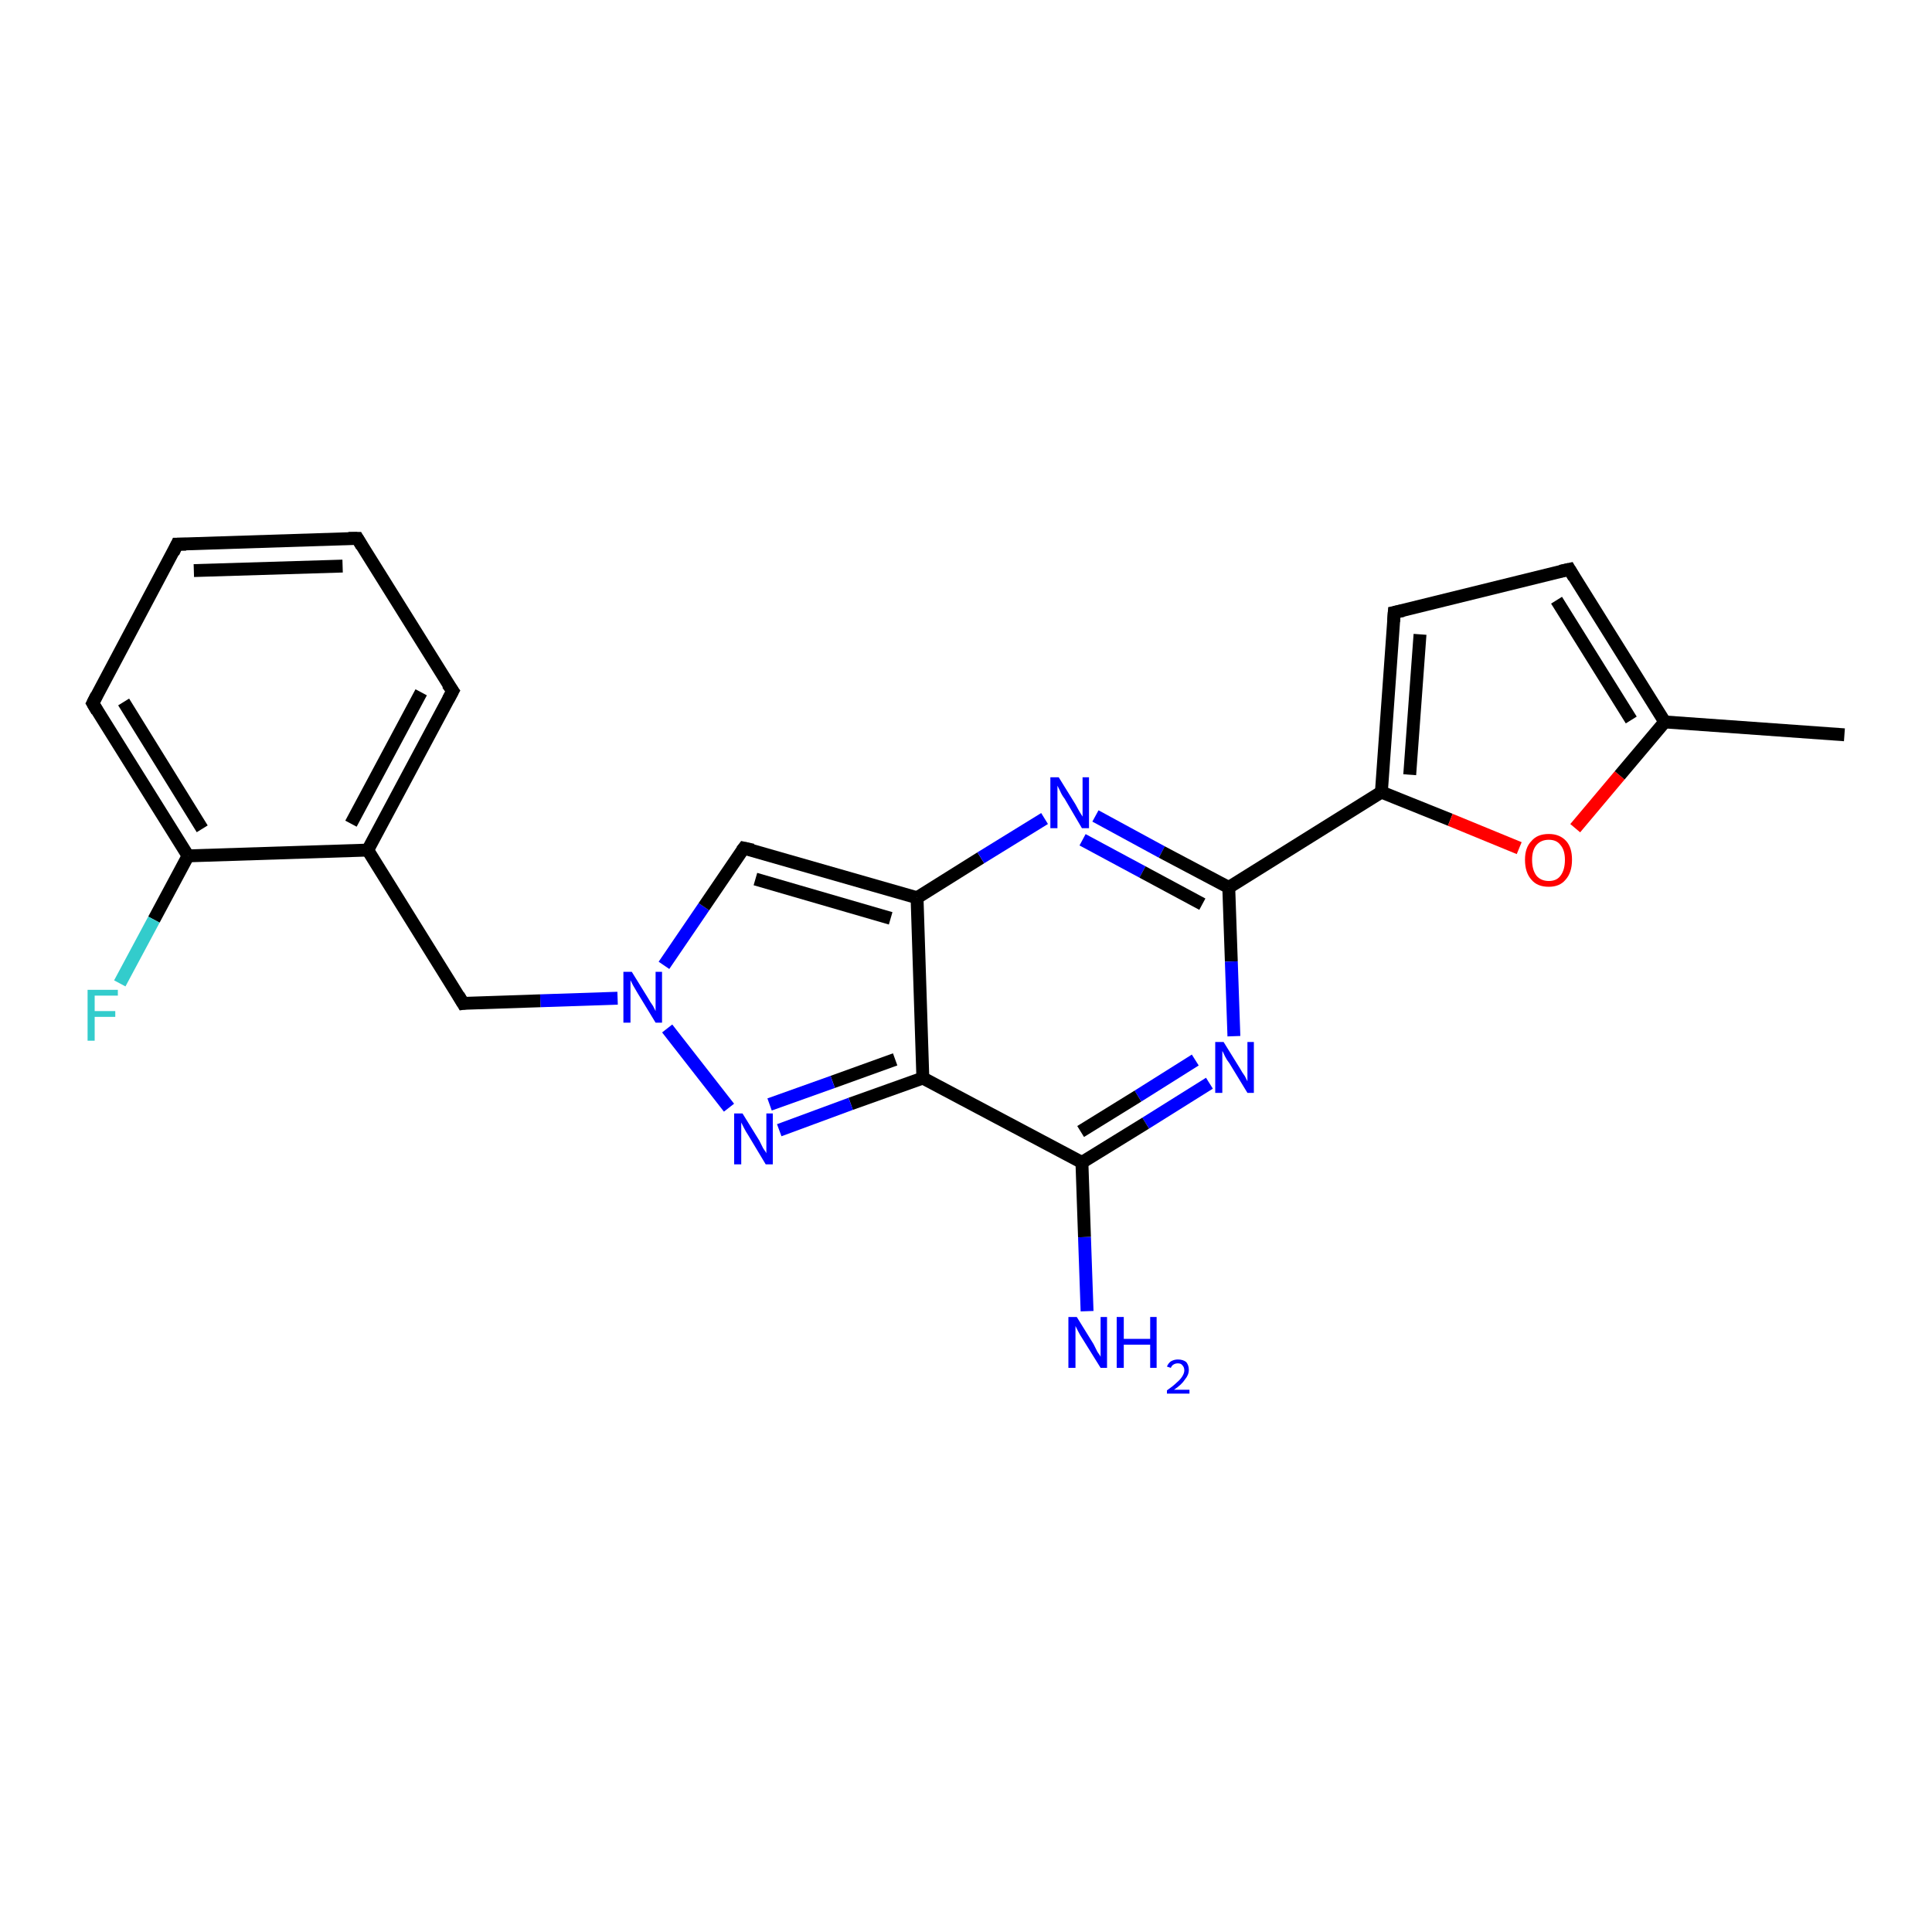 <?xml version='1.0' encoding='iso-8859-1'?>
<svg version='1.1' baseProfile='full'
              xmlns='http://www.w3.org/2000/svg'
                      xmlns:rdkit='http://www.rdkit.org/xml'
                      xmlns:xlink='http://www.w3.org/1999/xlink'
                  xml:space='preserve'
width='300px' height='300px' viewBox='0 0 300 300'>
<!-- END OF HEADER -->
<rect style='opacity:1.0;fill:#FFFFFF;stroke:none' width='300.0' height='300.0' x='0.0' y='0.0'> </rect>
<path class='bond-0 atom-0 atom-1' d='M 286.4,114.1 L 258.5,112.1' style='fill:none;fill-rule:evenodd;stroke:#000000;stroke-width:2.0px;stroke-linecap:butt;stroke-linejoin:miter;stroke-opacity:1' />
<path class='bond-1 atom-1 atom-2' d='M 258.5,112.1 L 243.7,88.4' style='fill:none;fill-rule:evenodd;stroke:#000000;stroke-width:2.0px;stroke-linecap:butt;stroke-linejoin:miter;stroke-opacity:1' />
<path class='bond-1 atom-1 atom-2' d='M 253.3,111.8 L 241.7,93.2' style='fill:none;fill-rule:evenodd;stroke:#000000;stroke-width:2.0px;stroke-linecap:butt;stroke-linejoin:miter;stroke-opacity:1' />
<path class='bond-2 atom-2 atom-3' d='M 243.7,88.4 L 216.5,95.1' style='fill:none;fill-rule:evenodd;stroke:#000000;stroke-width:2.0px;stroke-linecap:butt;stroke-linejoin:miter;stroke-opacity:1' />
<path class='bond-3 atom-3 atom-4' d='M 216.5,95.1 L 214.5,123.0' style='fill:none;fill-rule:evenodd;stroke:#000000;stroke-width:2.0px;stroke-linecap:butt;stroke-linejoin:miter;stroke-opacity:1' />
<path class='bond-3 atom-3 atom-4' d='M 220.5,98.5 L 218.9,120.3' style='fill:none;fill-rule:evenodd;stroke:#000000;stroke-width:2.0px;stroke-linecap:butt;stroke-linejoin:miter;stroke-opacity:1' />
<path class='bond-4 atom-4 atom-5' d='M 214.5,123.0 L 225.2,127.3' style='fill:none;fill-rule:evenodd;stroke:#000000;stroke-width:2.0px;stroke-linecap:butt;stroke-linejoin:miter;stroke-opacity:1' />
<path class='bond-4 atom-4 atom-5' d='M 225.2,127.3 L 235.9,131.7' style='fill:none;fill-rule:evenodd;stroke:#FF0000;stroke-width:2.0px;stroke-linecap:butt;stroke-linejoin:miter;stroke-opacity:1' />
<path class='bond-5 atom-4 atom-6' d='M 214.5,123.0 L 190.8,137.8' style='fill:none;fill-rule:evenodd;stroke:#000000;stroke-width:2.0px;stroke-linecap:butt;stroke-linejoin:miter;stroke-opacity:1' />
<path class='bond-6 atom-6 atom-7' d='M 190.8,137.8 L 191.2,149.3' style='fill:none;fill-rule:evenodd;stroke:#000000;stroke-width:2.0px;stroke-linecap:butt;stroke-linejoin:miter;stroke-opacity:1' />
<path class='bond-6 atom-6 atom-7' d='M 191.2,149.3 L 191.6,160.9' style='fill:none;fill-rule:evenodd;stroke:#0000FF;stroke-width:2.0px;stroke-linecap:butt;stroke-linejoin:miter;stroke-opacity:1' />
<path class='bond-7 atom-7 atom-8' d='M 187.8,168.2 L 177.9,174.4' style='fill:none;fill-rule:evenodd;stroke:#0000FF;stroke-width:2.0px;stroke-linecap:butt;stroke-linejoin:miter;stroke-opacity:1' />
<path class='bond-7 atom-7 atom-8' d='M 177.9,174.4 L 168.0,180.5' style='fill:none;fill-rule:evenodd;stroke:#000000;stroke-width:2.0px;stroke-linecap:butt;stroke-linejoin:miter;stroke-opacity:1' />
<path class='bond-7 atom-7 atom-8' d='M 185.6,164.6 L 176.7,170.2' style='fill:none;fill-rule:evenodd;stroke:#0000FF;stroke-width:2.0px;stroke-linecap:butt;stroke-linejoin:miter;stroke-opacity:1' />
<path class='bond-7 atom-7 atom-8' d='M 176.7,170.2 L 167.8,175.7' style='fill:none;fill-rule:evenodd;stroke:#000000;stroke-width:2.0px;stroke-linecap:butt;stroke-linejoin:miter;stroke-opacity:1' />
<path class='bond-8 atom-8 atom-9' d='M 168.0,180.5 L 168.4,192.1' style='fill:none;fill-rule:evenodd;stroke:#000000;stroke-width:2.0px;stroke-linecap:butt;stroke-linejoin:miter;stroke-opacity:1' />
<path class='bond-8 atom-8 atom-9' d='M 168.4,192.1 L 168.8,203.6' style='fill:none;fill-rule:evenodd;stroke:#0000FF;stroke-width:2.0px;stroke-linecap:butt;stroke-linejoin:miter;stroke-opacity:1' />
<path class='bond-9 atom-8 atom-10' d='M 168.0,180.5 L 143.3,167.4' style='fill:none;fill-rule:evenodd;stroke:#000000;stroke-width:2.0px;stroke-linecap:butt;stroke-linejoin:miter;stroke-opacity:1' />
<path class='bond-10 atom-10 atom-11' d='M 143.3,167.4 L 132.1,171.4' style='fill:none;fill-rule:evenodd;stroke:#000000;stroke-width:2.0px;stroke-linecap:butt;stroke-linejoin:miter;stroke-opacity:1' />
<path class='bond-10 atom-10 atom-11' d='M 132.1,171.4 L 121.0,175.5' style='fill:none;fill-rule:evenodd;stroke:#0000FF;stroke-width:2.0px;stroke-linecap:butt;stroke-linejoin:miter;stroke-opacity:1' />
<path class='bond-10 atom-10 atom-11' d='M 139.0,164.5 L 129.3,168.0' style='fill:none;fill-rule:evenodd;stroke:#000000;stroke-width:2.0px;stroke-linecap:butt;stroke-linejoin:miter;stroke-opacity:1' />
<path class='bond-10 atom-10 atom-11' d='M 129.3,168.0 L 119.5,171.5' style='fill:none;fill-rule:evenodd;stroke:#0000FF;stroke-width:2.0px;stroke-linecap:butt;stroke-linejoin:miter;stroke-opacity:1' />
<path class='bond-11 atom-11 atom-12' d='M 113.2,172.0 L 103.6,159.7' style='fill:none;fill-rule:evenodd;stroke:#0000FF;stroke-width:2.0px;stroke-linecap:butt;stroke-linejoin:miter;stroke-opacity:1' />
<path class='bond-12 atom-12 atom-13' d='M 95.9,155.0 L 83.9,155.4' style='fill:none;fill-rule:evenodd;stroke:#0000FF;stroke-width:2.0px;stroke-linecap:butt;stroke-linejoin:miter;stroke-opacity:1' />
<path class='bond-12 atom-12 atom-13' d='M 83.9,155.4 L 71.9,155.8' style='fill:none;fill-rule:evenodd;stroke:#000000;stroke-width:2.0px;stroke-linecap:butt;stroke-linejoin:miter;stroke-opacity:1' />
<path class='bond-13 atom-13 atom-14' d='M 71.9,155.8 L 57.1,132.0' style='fill:none;fill-rule:evenodd;stroke:#000000;stroke-width:2.0px;stroke-linecap:butt;stroke-linejoin:miter;stroke-opacity:1' />
<path class='bond-14 atom-14 atom-15' d='M 57.1,132.0 L 70.3,107.3' style='fill:none;fill-rule:evenodd;stroke:#000000;stroke-width:2.0px;stroke-linecap:butt;stroke-linejoin:miter;stroke-opacity:1' />
<path class='bond-14 atom-14 atom-15' d='M 54.5,127.9 L 65.4,107.5' style='fill:none;fill-rule:evenodd;stroke:#000000;stroke-width:2.0px;stroke-linecap:butt;stroke-linejoin:miter;stroke-opacity:1' />
<path class='bond-15 atom-15 atom-16' d='M 70.3,107.3 L 55.5,83.6' style='fill:none;fill-rule:evenodd;stroke:#000000;stroke-width:2.0px;stroke-linecap:butt;stroke-linejoin:miter;stroke-opacity:1' />
<path class='bond-16 atom-16 atom-17' d='M 55.5,83.6 L 27.5,84.5' style='fill:none;fill-rule:evenodd;stroke:#000000;stroke-width:2.0px;stroke-linecap:butt;stroke-linejoin:miter;stroke-opacity:1' />
<path class='bond-16 atom-16 atom-17' d='M 53.2,87.9 L 30.1,88.6' style='fill:none;fill-rule:evenodd;stroke:#000000;stroke-width:2.0px;stroke-linecap:butt;stroke-linejoin:miter;stroke-opacity:1' />
<path class='bond-17 atom-17 atom-18' d='M 27.5,84.5 L 14.4,109.2' style='fill:none;fill-rule:evenodd;stroke:#000000;stroke-width:2.0px;stroke-linecap:butt;stroke-linejoin:miter;stroke-opacity:1' />
<path class='bond-18 atom-18 atom-19' d='M 14.4,109.2 L 29.2,132.9' style='fill:none;fill-rule:evenodd;stroke:#000000;stroke-width:2.0px;stroke-linecap:butt;stroke-linejoin:miter;stroke-opacity:1' />
<path class='bond-18 atom-18 atom-19' d='M 19.2,109.0 L 31.4,128.7' style='fill:none;fill-rule:evenodd;stroke:#000000;stroke-width:2.0px;stroke-linecap:butt;stroke-linejoin:miter;stroke-opacity:1' />
<path class='bond-19 atom-19 atom-20' d='M 29.2,132.9 L 23.9,142.8' style='fill:none;fill-rule:evenodd;stroke:#000000;stroke-width:2.0px;stroke-linecap:butt;stroke-linejoin:miter;stroke-opacity:1' />
<path class='bond-19 atom-19 atom-20' d='M 23.9,142.8 L 18.6,152.7' style='fill:none;fill-rule:evenodd;stroke:#33CCCC;stroke-width:2.0px;stroke-linecap:butt;stroke-linejoin:miter;stroke-opacity:1' />
<path class='bond-20 atom-12 atom-21' d='M 103.1,149.9 L 109.3,140.8' style='fill:none;fill-rule:evenodd;stroke:#0000FF;stroke-width:2.0px;stroke-linecap:butt;stroke-linejoin:miter;stroke-opacity:1' />
<path class='bond-20 atom-12 atom-21' d='M 109.3,140.8 L 115.5,131.7' style='fill:none;fill-rule:evenodd;stroke:#000000;stroke-width:2.0px;stroke-linecap:butt;stroke-linejoin:miter;stroke-opacity:1' />
<path class='bond-21 atom-21 atom-22' d='M 115.5,131.7 L 142.4,139.4' style='fill:none;fill-rule:evenodd;stroke:#000000;stroke-width:2.0px;stroke-linecap:butt;stroke-linejoin:miter;stroke-opacity:1' />
<path class='bond-21 atom-21 atom-22' d='M 117.3,136.5 L 138.3,142.6' style='fill:none;fill-rule:evenodd;stroke:#000000;stroke-width:2.0px;stroke-linecap:butt;stroke-linejoin:miter;stroke-opacity:1' />
<path class='bond-22 atom-22 atom-23' d='M 142.4,139.4 L 152.3,133.2' style='fill:none;fill-rule:evenodd;stroke:#000000;stroke-width:2.0px;stroke-linecap:butt;stroke-linejoin:miter;stroke-opacity:1' />
<path class='bond-22 atom-22 atom-23' d='M 152.3,133.2 L 162.2,127.1' style='fill:none;fill-rule:evenodd;stroke:#0000FF;stroke-width:2.0px;stroke-linecap:butt;stroke-linejoin:miter;stroke-opacity:1' />
<path class='bond-23 atom-5 atom-1' d='M 244.6,128.6 L 251.5,120.4' style='fill:none;fill-rule:evenodd;stroke:#FF0000;stroke-width:2.0px;stroke-linecap:butt;stroke-linejoin:miter;stroke-opacity:1' />
<path class='bond-23 atom-5 atom-1' d='M 251.5,120.4 L 258.5,112.1' style='fill:none;fill-rule:evenodd;stroke:#000000;stroke-width:2.0px;stroke-linecap:butt;stroke-linejoin:miter;stroke-opacity:1' />
<path class='bond-24 atom-23 atom-6' d='M 170.1,126.7 L 180.4,132.3' style='fill:none;fill-rule:evenodd;stroke:#0000FF;stroke-width:2.0px;stroke-linecap:butt;stroke-linejoin:miter;stroke-opacity:1' />
<path class='bond-24 atom-23 atom-6' d='M 180.4,132.3 L 190.8,137.8' style='fill:none;fill-rule:evenodd;stroke:#000000;stroke-width:2.0px;stroke-linecap:butt;stroke-linejoin:miter;stroke-opacity:1' />
<path class='bond-24 atom-23 atom-6' d='M 168.1,130.4 L 177.4,135.4' style='fill:none;fill-rule:evenodd;stroke:#0000FF;stroke-width:2.0px;stroke-linecap:butt;stroke-linejoin:miter;stroke-opacity:1' />
<path class='bond-24 atom-23 atom-6' d='M 177.4,135.4 L 186.7,140.4' style='fill:none;fill-rule:evenodd;stroke:#000000;stroke-width:2.0px;stroke-linecap:butt;stroke-linejoin:miter;stroke-opacity:1' />
<path class='bond-25 atom-22 atom-10' d='M 142.4,139.4 L 143.3,167.4' style='fill:none;fill-rule:evenodd;stroke:#000000;stroke-width:2.0px;stroke-linecap:butt;stroke-linejoin:miter;stroke-opacity:1' />
<path class='bond-26 atom-19 atom-14' d='M 29.2,132.9 L 57.1,132.0' style='fill:none;fill-rule:evenodd;stroke:#000000;stroke-width:2.0px;stroke-linecap:butt;stroke-linejoin:miter;stroke-opacity:1' />
<path d='M 244.4,89.6 L 243.7,88.4 L 242.3,88.7' style='fill:none;stroke:#000000;stroke-width:2.0px;stroke-linecap:butt;stroke-linejoin:miter;stroke-opacity:1;' />
<path d='M 217.9,94.8 L 216.5,95.1 L 216.4,96.5' style='fill:none;stroke:#000000;stroke-width:2.0px;stroke-linecap:butt;stroke-linejoin:miter;stroke-opacity:1;' />
<path d='M 72.5,155.7 L 71.9,155.8 L 71.2,154.6' style='fill:none;stroke:#000000;stroke-width:2.0px;stroke-linecap:butt;stroke-linejoin:miter;stroke-opacity:1;' />
<path d='M 69.6,108.6 L 70.3,107.3 L 69.5,106.2' style='fill:none;stroke:#000000;stroke-width:2.0px;stroke-linecap:butt;stroke-linejoin:miter;stroke-opacity:1;' />
<path d='M 56.2,84.8 L 55.5,83.6 L 54.1,83.6' style='fill:none;stroke:#000000;stroke-width:2.0px;stroke-linecap:butt;stroke-linejoin:miter;stroke-opacity:1;' />
<path d='M 28.9,84.5 L 27.5,84.5 L 26.9,85.8' style='fill:none;stroke:#000000;stroke-width:2.0px;stroke-linecap:butt;stroke-linejoin:miter;stroke-opacity:1;' />
<path d='M 15.0,108.0 L 14.4,109.2 L 15.1,110.4' style='fill:none;stroke:#000000;stroke-width:2.0px;stroke-linecap:butt;stroke-linejoin:miter;stroke-opacity:1;' />
<path d='M 115.2,132.1 L 115.5,131.7 L 116.9,132.0' style='fill:none;stroke:#000000;stroke-width:2.0px;stroke-linecap:butt;stroke-linejoin:miter;stroke-opacity:1;' />
<path class='atom-5' d='M 236.8 133.5
Q 236.8 131.6, 237.8 130.6
Q 238.7 129.5, 240.5 129.5
Q 242.2 129.5, 243.2 130.6
Q 244.1 131.6, 244.1 133.5
Q 244.1 135.5, 243.1 136.6
Q 242.2 137.7, 240.5 137.7
Q 238.7 137.7, 237.8 136.6
Q 236.8 135.5, 236.8 133.5
M 240.5 136.8
Q 241.7 136.8, 242.3 136.0
Q 243.0 135.1, 243.0 133.5
Q 243.0 132.0, 242.3 131.2
Q 241.7 130.4, 240.5 130.4
Q 239.3 130.4, 238.6 131.2
Q 237.9 132.0, 237.9 133.5
Q 237.9 135.1, 238.6 136.0
Q 239.3 136.8, 240.5 136.8
' fill='#FF0000'/>
<path class='atom-7' d='M 190.0 161.8
L 192.6 166.0
Q 192.8 166.4, 193.3 167.1
Q 193.7 167.9, 193.7 167.9
L 193.7 161.8
L 194.7 161.8
L 194.7 169.7
L 193.7 169.7
L 190.9 165.1
Q 190.5 164.6, 190.2 164.0
Q 189.9 163.3, 189.8 163.2
L 189.8 169.7
L 188.7 169.7
L 188.7 161.8
L 190.0 161.8
' fill='#0000FF'/>
<path class='atom-9' d='M 167.2 204.5
L 169.8 208.7
Q 170.0 209.1, 170.4 209.9
Q 170.9 210.6, 170.9 210.7
L 170.9 204.5
L 171.9 204.5
L 171.9 212.4
L 170.9 212.4
L 168.1 207.9
Q 167.7 207.3, 167.4 206.7
Q 167.1 206.1, 167.0 205.9
L 167.0 212.4
L 165.9 212.4
L 165.9 204.5
L 167.2 204.5
' fill='#0000FF'/>
<path class='atom-9' d='M 173.4 204.5
L 174.5 204.5
L 174.5 207.9
L 178.6 207.9
L 178.6 204.5
L 179.6 204.5
L 179.6 212.4
L 178.6 212.4
L 178.6 208.8
L 174.5 208.8
L 174.5 212.4
L 173.4 212.4
L 173.4 204.5
' fill='#0000FF'/>
<path class='atom-9' d='M 181.2 212.2
Q 181.4 211.7, 181.8 211.4
Q 182.3 211.1, 182.9 211.1
Q 183.7 211.1, 184.2 211.5
Q 184.6 212.0, 184.6 212.7
Q 184.6 213.5, 184.0 214.2
Q 183.5 215.0, 182.3 215.8
L 184.7 215.8
L 184.7 216.4
L 181.2 216.4
L 181.2 215.9
Q 182.2 215.2, 182.7 214.7
Q 183.3 214.2, 183.6 213.7
Q 183.9 213.2, 183.9 212.8
Q 183.9 212.3, 183.6 212.0
Q 183.4 211.7, 182.9 211.7
Q 182.5 211.7, 182.2 211.9
Q 182.0 212.0, 181.8 212.4
L 181.2 212.2
' fill='#0000FF'/>
<path class='atom-11' d='M 115.3 172.9
L 117.9 177.1
Q 118.1 177.5, 118.5 178.3
Q 119.0 179.0, 119.0 179.1
L 119.0 172.9
L 120.0 172.9
L 120.0 180.8
L 118.9 180.8
L 116.2 176.3
Q 115.8 175.7, 115.5 175.1
Q 115.2 174.5, 115.1 174.3
L 115.1 180.8
L 114.0 180.8
L 114.0 172.9
L 115.3 172.9
' fill='#0000FF'/>
<path class='atom-12' d='M 98.1 150.9
L 100.7 155.1
Q 100.9 155.5, 101.4 156.2
Q 101.8 157.0, 101.8 157.0
L 101.8 150.9
L 102.8 150.9
L 102.8 158.8
L 101.8 158.8
L 99.0 154.2
Q 98.7 153.7, 98.3 153.0
Q 98.0 152.4, 97.9 152.2
L 97.9 158.8
L 96.8 158.8
L 96.8 150.9
L 98.1 150.9
' fill='#0000FF'/>
<path class='atom-20' d='M 13.6 153.7
L 18.3 153.7
L 18.3 154.6
L 14.7 154.6
L 14.7 157.0
L 17.9 157.0
L 17.9 157.9
L 14.7 157.9
L 14.7 161.6
L 13.6 161.6
L 13.6 153.7
' fill='#33CCCC'/>
<path class='atom-23' d='M 164.4 120.7
L 167.0 124.9
Q 167.2 125.3, 167.6 126.0
Q 168.1 126.8, 168.1 126.8
L 168.1 120.7
L 169.1 120.7
L 169.1 128.6
L 168.0 128.6
L 165.3 124.0
Q 164.9 123.5, 164.6 122.8
Q 164.3 122.2, 164.2 122.0
L 164.2 128.6
L 163.1 128.6
L 163.1 120.7
L 164.4 120.7
' fill='#0000FF'/>
</svg>
